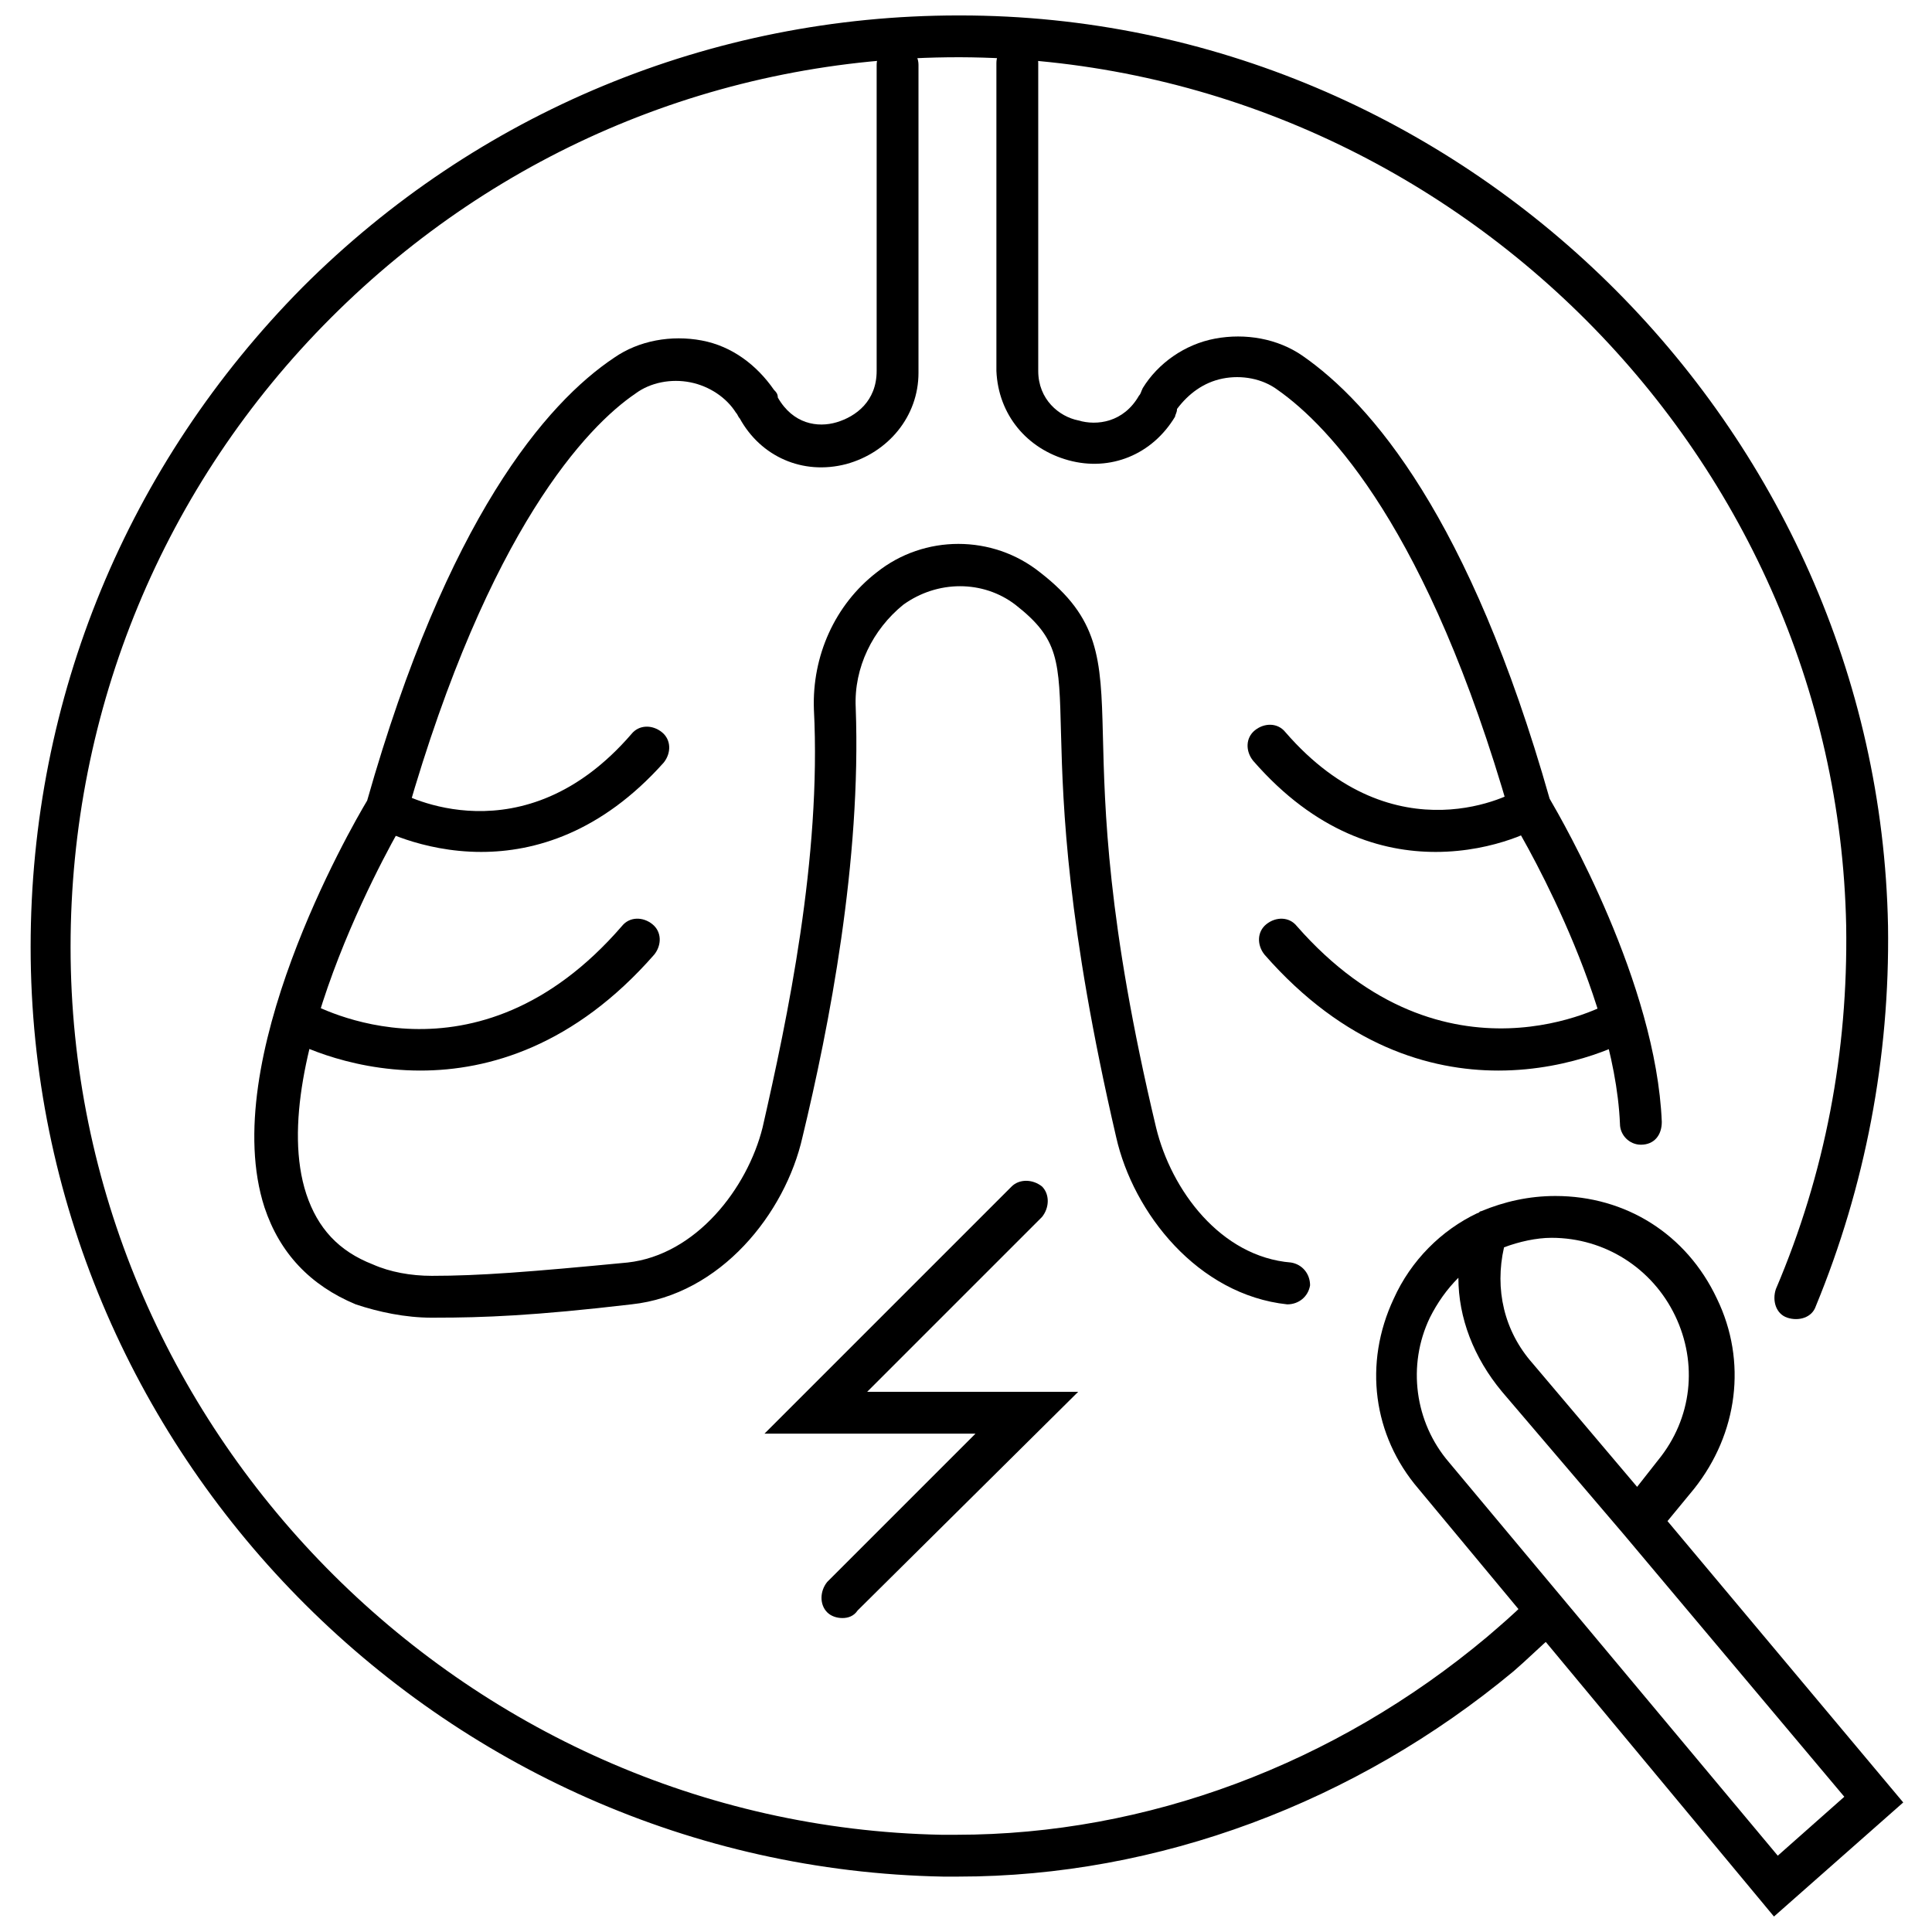 <?xml version="1.0" encoding="UTF-8"?>
<!-- Uploaded to: ICON Repo, www.svgrepo.com, Generator: ICON Repo Mixer Tools -->
<svg width="800px" height="800px" version="1.1" viewBox="144 144 512 512" xmlns="http://www.w3.org/2000/svg">
 <defs>
  <clipPath id="b">
   <path d="m508 460h141v191.9h-141z"/>
  </clipPath>
  <clipPath id="a">
   <path d="m152 148.09h493v493.91h-493z"/>
  </clipPath>
 </defs>
 <g clip-path="url(#b)">
  <path d="m614.12 651.9-94.211-113.36c-12.09-14.105-14.609-33.25-6.551-50.383 4.535-10.078 12.594-18.137 22.168-22.672 0.504 0 0.504-0.504 1.008-0.504 6.047-2.519 12.594-4.031 19.648-4.031 18.641 0 34.762 10.078 42.824 27.207 8.062 16.625 5.543 35.77-6.047 50.383l-7.055 8.566 62.473 74.562zm-83.633-169.28c-3.023 3.023-5.543 6.551-7.559 10.578-6.047 12.594-4.031 27.711 5.039 38.289l87.16 104.29 17.633-15.617-58.441-69.527-32.242-37.785c-7.559-9.066-11.59-19.648-11.59-30.227zm12.094-8.062c-2.519 11.082 0 22.168 7.559 30.73l27.711 32.746 5.543-7.055c9.07-11.082 10.578-25.695 4.535-38.289-6.047-12.594-18.641-20.656-32.746-20.656-4.039 0.004-8.574 1.012-12.602 2.523z"/>
 </g>
 <g clip-path="url(#a)">
  <path d="m397.98 641.32h-1.512-2.519c-133.51-2.519-241.83-112.85-241.83-246.36 0-66 25.695-127.97 72.043-174.82 46.352-46.352 108.32-72.047 173.82-72.047h0.504c133 0 243.34 108.82 245.86 241.32 0.504 34.762-6.047 69.023-19.145 100.76-1.008 3.023-4.535 4.031-7.559 3.023-3.023-1.008-4.031-4.535-3.023-7.559 13.098-30.73 19.145-62.977 18.641-96.227-2.519-126.46-107.82-229.74-234.77-230.24h-0.504c-62.977 0-121.92 24.688-166.26 69.023-44.336 44.336-69.023 103.79-69.023 166.76 0 127.46 103.79 232.76 230.75 235.28h2.519 1.512c50.383 0 100.26-18.641 140.56-52.395 3.527-3.023 7.055-6.047 10.078-9.07 2.016-2.016 5.543-2.016 8.062 0.504 2.016 2.016 2.016 5.543-0.504 8.062-3.527 3.023-7.055 6.551-10.578 9.574-41.82 34.762-94.219 54.41-147.12 54.41z"/>
 </g>
 <path d="m367.25 572.8c-1.512 0-3.023-0.504-4.031-1.512-2.016-2.016-2.016-5.543 0-8.062l39.297-39.297-55.922 0.004 65.496-65.496c2.016-2.016 5.543-2.016 8.062 0 2.016 2.016 2.016 5.543 0 8.062l-46.352 46.352h55.922l-58.441 57.934c-1.008 1.512-2.519 2.016-4.031 2.016z"/>
 <path d="m578.85 447.36c-3.023 0-5.543-2.519-5.543-5.543-1.512-35.77-28.215-80.105-28.719-80.609s-0.504-1.008-0.504-1.512c-21.664-75.57-47.863-102.78-61.465-112.35-4.031-3.023-9.574-4.031-14.609-3.023-5.039 1.008-9.07 4.031-12.09 8.062 0 1.008-0.504 1.512-0.504 2.016-6.047 10.078-17.129 14.609-28.215 11.586-11.082-3.023-18.641-12.09-19.145-23.68v-81.617c0-3.023 2.519-5.543 5.543-5.543 3.023 0 5.543 2.519 5.543 5.543v81.617c0 7.559 5.543 12.09 10.578 13.098 5.039 1.512 12.09 0.504 16.121-6.551 0.504-0.504 0.504-1.008 1.008-2.016 4.031-6.551 11.082-11.586 19.145-13.098s16.625 0 23.176 4.535c18.137 12.594 44.336 42.824 65.496 117.39 3.527 6.047 28.215 48.871 29.727 85.648 0 3.527-2.016 6.047-5.543 6.047z"/>
 <path d="m259.44 493.2h-1.008c-7.055 0-14.105-1.512-20.152-3.527-12.09-5.039-20.152-13.602-24.184-25.695-12.594-38.793 22.672-100.26 27.207-107.82 21.16-74.562 47.359-105.3 65.496-117.39 6.551-4.535 15.113-6.047 23.176-4.535 8.062 1.512 14.609 6.551 19.145 13.098 0.504 0.504 1.008 1.008 1.008 2.016 4.031 7.055 10.578 8.062 15.617 6.551 5.039-1.512 10.578-5.543 10.578-13.602v-81.113c0-3.023 2.519-5.543 5.543-5.543 3.023 0 5.543 2.519 5.543 5.543v81.617c0 11.586-8.062 21.16-19.145 24.184-11.586 3.023-22.672-2.016-28.215-12.09-0.504-0.504-0.504-1.008-1.008-1.512-2.519-4.031-7.055-7.055-12.09-8.062-5.039-1.008-10.578 0-14.609 3.023-12.598 8.566-38.797 35.77-60.461 111.34 0 0.504-0.504 1.008-0.504 1.512-0.504 0.504-37.785 63.98-26.199 99.25 3.023 9.07 8.566 15.113 17.633 18.641 4.535 2.016 10.078 3.023 15.617 3.023 12.594 0 25.695-1.008 51.891-3.527 18.137-2.016 31.738-19.648 35.77-35.77 6.551-28.719 15.617-71.539 13.602-110.84-0.504-14.105 5.543-27.711 16.625-36.273 12.594-10.078 30.73-10.078 43.328 0 15.617 12.09 16.121 22.672 16.625 42.824 0.504 19.648 1.008 49.375 14.105 104.29 4.031 16.625 17.129 34.258 35.77 35.77 3.023 0.504 5.039 3.023 5.039 6.047-0.504 3.023-3.023 5.039-6.047 5.039-23.68-2.519-40.809-24.184-45.344-44.336-13.098-56.426-14.105-87.664-14.609-106.81-0.504-19.648-0.504-25.191-12.09-34.258-8.566-6.551-20.656-6.551-29.727 0-8.062 6.551-13.098 16.625-12.594 27.207 1.512 40.809-7.055 84.641-14.105 113.86-4.535 20.152-21.664 41.816-45.344 44.336-25.688 3.019-39.289 3.523-51.883 3.523z"/>
 <path d="m524.44 369.77c-14.105 0-31.738-5.039-48.367-24.184-2.016-2.519-2.016-6.047 0.504-8.062 2.519-2.016 6.047-2.016 8.062 0.504 29.223 33.754 60.961 16.121 61.969 15.113 2.519-1.512 6.047-0.504 7.559 2.016s0.504 6.047-2.016 7.559c-0.004 0.504-11.59 7.055-27.711 7.055z"/>
 <path d="m271.53 369.77c-16.121 0-27.711-6.551-27.711-6.551-2.519-1.512-3.527-5.039-2.016-7.559 1.512-2.519 5.039-3.527 7.559-2.016 1.512 1.008 33.25 18.137 61.969-15.113 2.016-2.519 5.543-2.519 8.062-0.504s2.519 5.543 0.504 8.062c-16.629 18.641-34.262 23.68-48.367 23.68z"/>
 <path d="m255.41 427.71c-20.152 0-34.762-8.062-35.266-8.566-2.519-1.512-3.527-5.039-2.016-7.559s5.039-3.527 7.559-2.016c2.016 1.008 44.336 24.688 83.129-20.152 2.016-2.519 5.543-2.519 8.062-0.504s2.519 5.543 0.504 8.062c-21.164 24.188-43.836 30.734-61.973 30.734z"/>
 <path d="m541.07 427.71c-18.137 0-40.809-6.551-61.969-30.73-2.016-2.519-2.016-6.047 0.504-8.062 2.519-2.016 6.047-2.016 8.062 0.504 39.297 44.84 82.625 20.656 83.129 20.152 2.519-1.512 6.047-0.504 7.559 2.016 1.512 2.519 0.504 6.047-2.016 7.559-0.508 0.504-15.117 8.562-35.27 8.562z"/>
</svg>